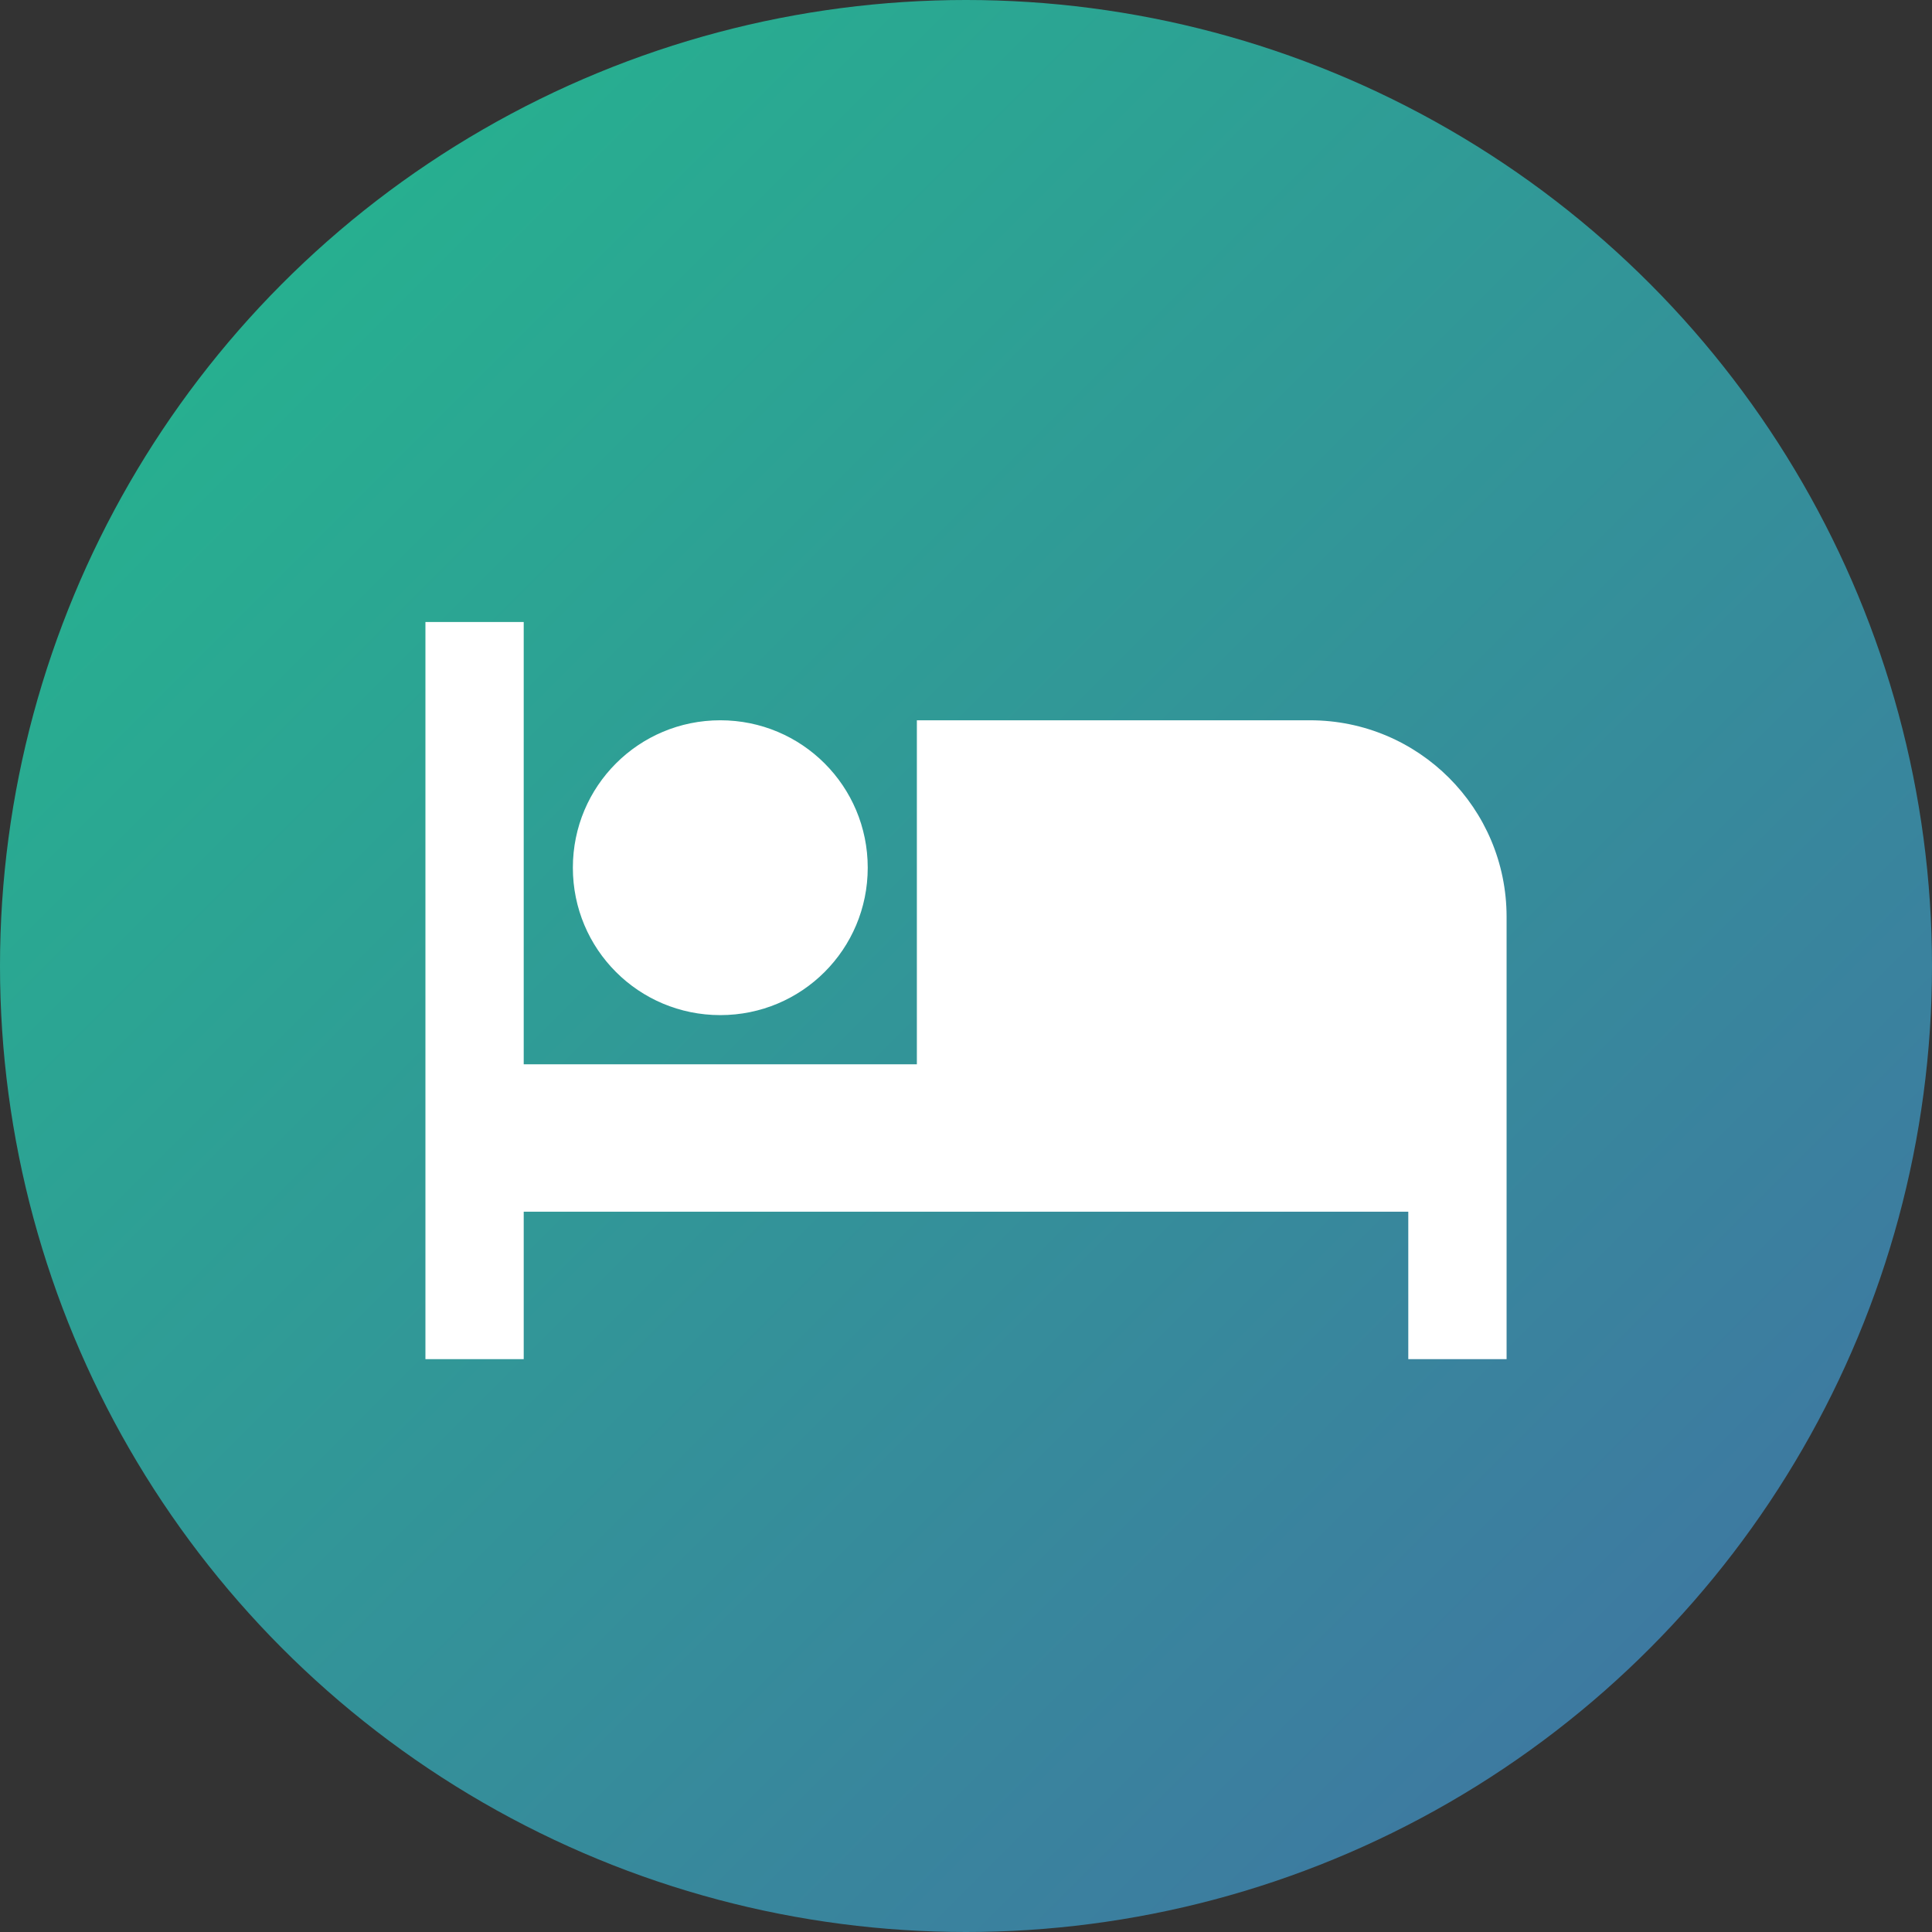 <?xml version="1.0" encoding="utf-8"?>
<!-- Generator: Adobe Illustrator 16.0.0, SVG Export Plug-In . SVG Version: 6.00 Build 0)  -->
<!DOCTYPE svg PUBLIC "-//W3C//DTD SVG 1.1//EN" "http://www.w3.org/Graphics/SVG/1.1/DTD/svg11.dtd">
<svg version="1.1" id="Vrstva_1" xmlns="http://www.w3.org/2000/svg" xmlns:xlink="http://www.w3.org/1999/xlink" x="0px" y="0px"
	 width="109px" height="109px" viewBox="0 0 109 109" enable-background="new 0 0 109 109" xml:space="preserve">
<rect x="0" y="0" width="109" height="109" fill="#333333" stroke="none"/>
<g transform="translate(-1479.99 -1619.01)">
	
		<linearGradient id="SVGID_1_" gradientUnits="userSpaceOnUse" x1="120.222" y1="3794.644" x2="119.222" y2="3795.644" gradientTransform="matrix(109 0 0 -109 -11515.169 415344.094)">
		<stop  offset="0" style="stop-color:#426FA4"/>
		<stop  offset="1" style="stop-color:#22BB8C"/>
	</linearGradient>
	<circle fill="url(#SVGID_1_)" cx="1534.49" cy="1673.51" r="54.5"/>
</g>
<path fill="none" d="M21.229,21.229h66.543v66.543H21.229V21.229z"/>
<path fill="#FFFFFF" d="M40.638,57.271c4.603,0,8.318-3.713,8.318-8.317c0-4.603-3.715-8.317-8.318-8.317
	c-4.604,0-8.318,3.715-8.318,8.317C32.32,53.558,36.034,57.271,40.638,57.271z M73.909,40.637H51.728v19.408H29.547V35.091h-5.545
	V76.68h5.545v-8.317h49.906v8.317h5.546V51.727C84.999,45.6,80.036,40.637,73.909,40.637z"/>
</svg>
